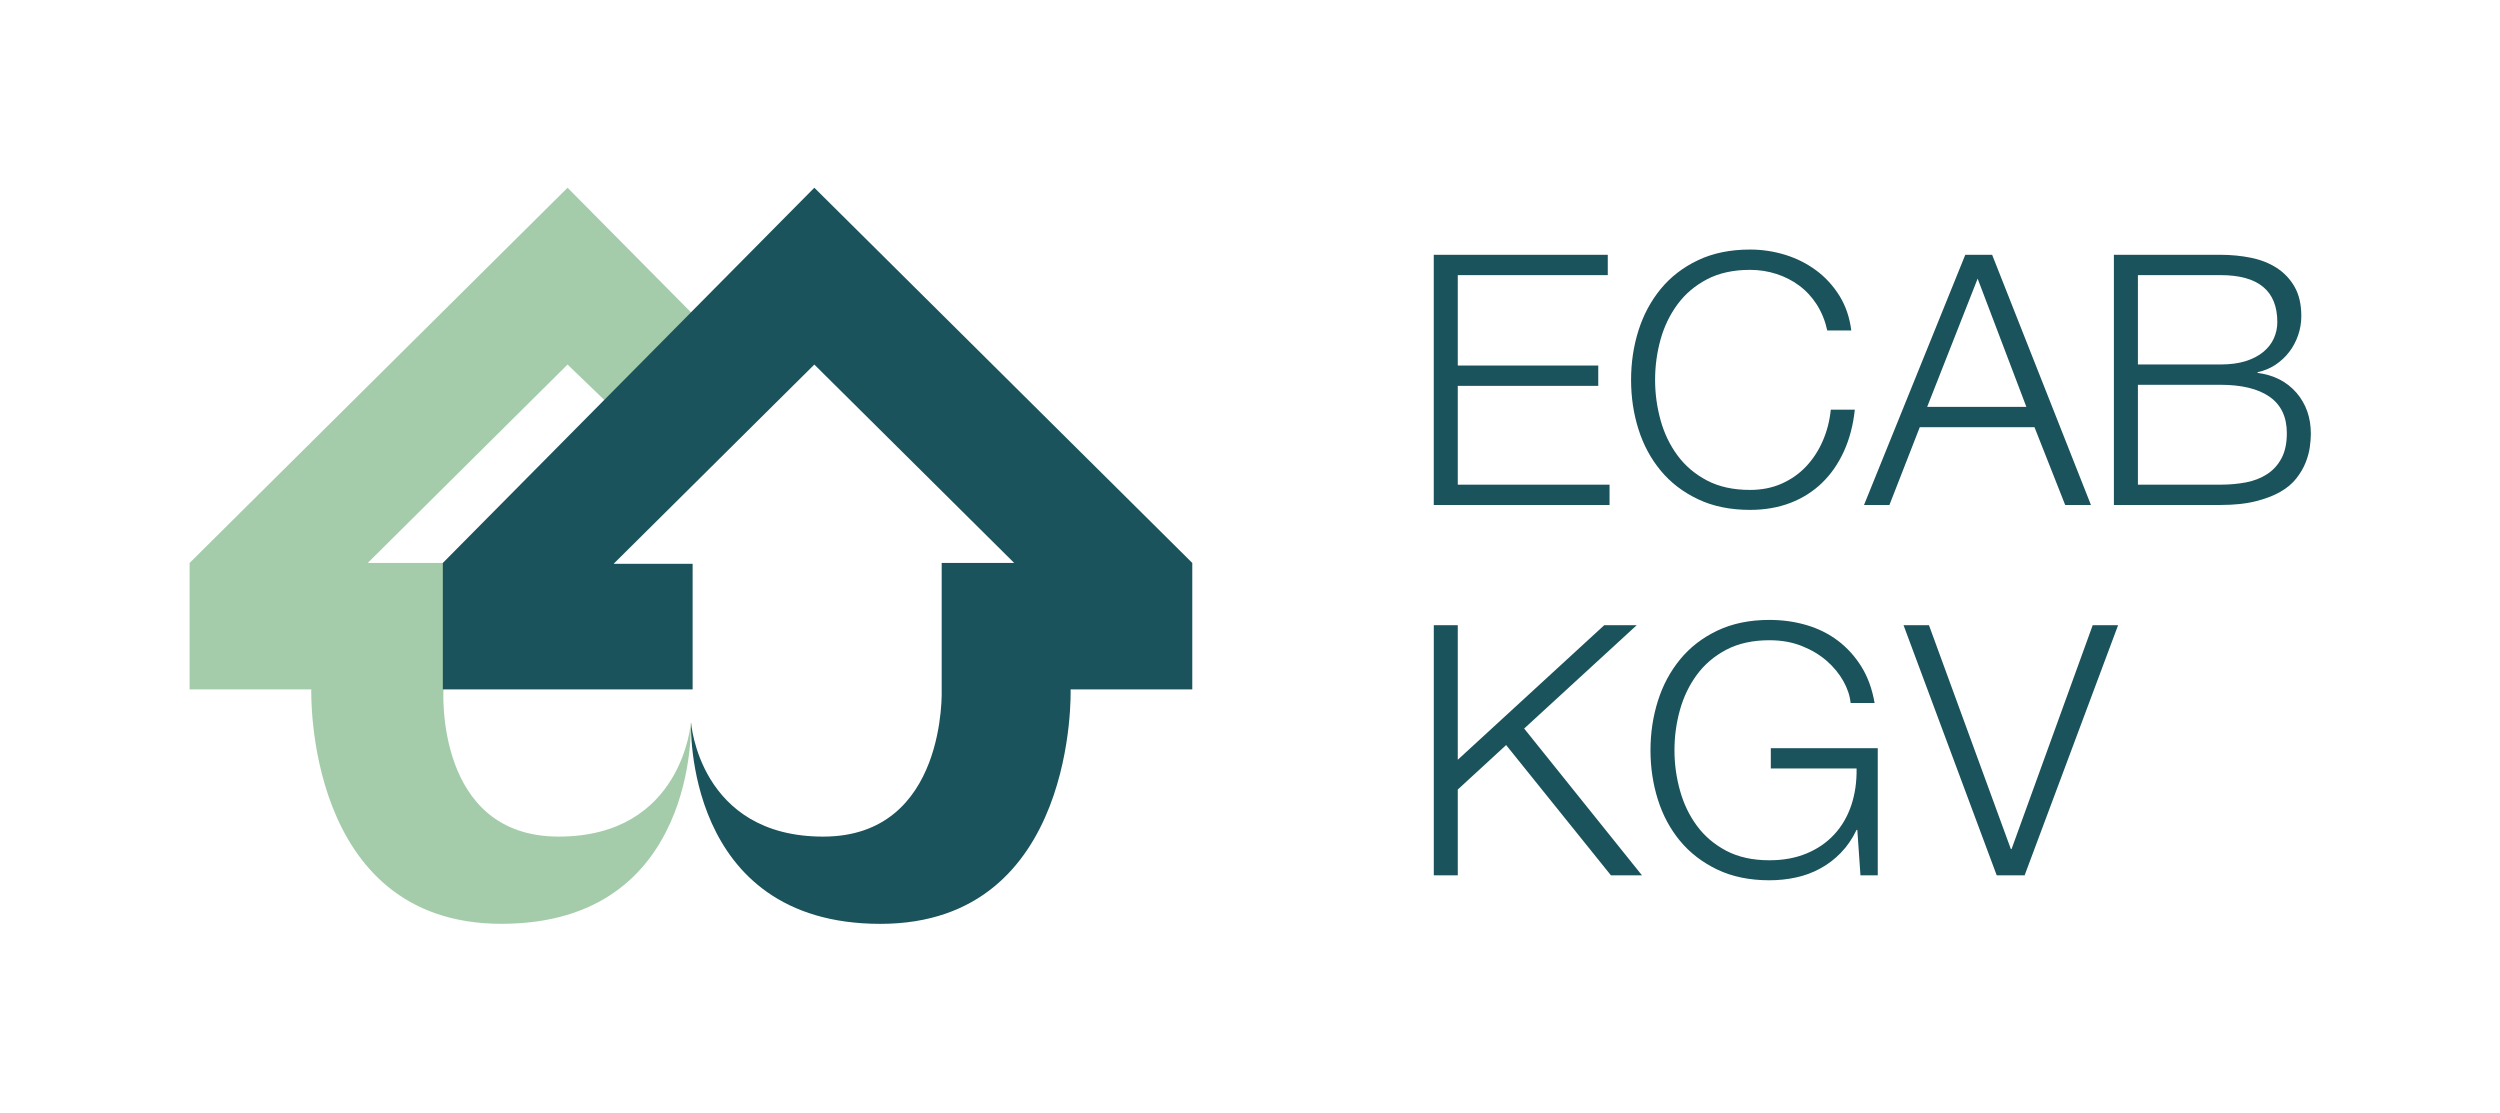 <?xml version="1.0" encoding="UTF-8"?>
<svg id="Calque_1" data-name="Calque 1" xmlns="http://www.w3.org/2000/svg" viewBox="0 0 614.541 273.671">
  <path d="M169.899,76.818l-30.383-30.67-92.907,92.233v31.082h29.912s-1.78,57.625,46.754,57.625c48.539,0,46.565-49.554,46.565-49.554,0,0-1.991,28.114-32.5,28.114s-28.329-36.186-28.329-36.186v-31.082h-18.616l49.122-48.769,9.092,8.773,21.292-21.567Z" style="fill: #a4ccaa; fill-rule: evenodd;"/>
  <path d="M231.481,138.382h17.826l-49.132-48.769-49.337,48.975h19.421v30.876h-61.407v-31.082l91.323-92.233,92.909,92.233v31.079h-29.912s1.785,57.636-46.754,57.636c-48.53,0-46.557-49.568-46.557-49.568,0,0,1.982,28.121,32.495,28.121,30.509,0,29.125-36.186,29.125-36.186v-31.082Z" style="fill: #1a535c; fill-rule: evenodd;"/>
  <g>
    <path d="M395.218,62.633v4.995h-36.873v22.228h34.533v4.991h-34.533v24.293h37.308v4.993h-43.211v-61.499h42.777Z" style="fill: #1a535c; fill-rule: evenodd;"/>
    <path d="M489.698,62.633l24.291,61.499h-6.333l-7.546-19.121h-28.2l-7.458,19.121h-6.247l24.895-61.499h6.598ZM498.112,100.011l-11.976-31.517-12.406,31.517h24.382Z" style="fill: #1a535c; fill-rule: evenodd;"/>
    <path d="M545.833,62.633c2.604,0,5.103.244,7.499.728,2.406.494,4.516,1.327,6.336,2.505,1.827,1.173,3.282,2.727,4.385,4.648,1.094,1.925,1.647,4.321,1.647,7.197,0,1.601-.263,3.174-.784,4.69-.525,1.526-1.258,2.904-2.206,4.135-.962,1.235-2.089,2.287-3.385,3.144-1.305.863-2.764,1.467-4.382,1.807v.175c3.984.518,7.167,2.136,9.54,4.86,2.372,2.737,3.562,6.11,3.562,10.128,0,.977-.092,2.081-.263,3.316-.18,1.234-.525,2.5-1.045,3.785-.518,1.292-1.265,2.574-2.253,3.837-.986,1.265-2.291,2.368-3.951,3.319-1.646.944-3.672,1.719-6.075,2.318-2.399.603-5.272.906-8.626.906h-26.204v-61.499h26.204ZM545.833,89.592c2.366,0,4.427-.27,6.158-.809,1.735-.551,3.181-1.299,4.336-2.247,1.159-.948,2.024-2.056,2.6-3.312.579-1.265.873-2.616.873-4.051,0-7.697-4.656-11.545-13.967-11.545h-20.3v21.964h20.3ZM545.833,119.139c2.202,0,4.277-.187,6.244-.556,1.97-.379,3.698-1.048,5.209-2.03,1.506-.967,2.686-2.283,3.551-3.914.873-1.639,1.305-3.692,1.305-6.162,0-3.962-1.401-6.933-4.202-8.917-2.81-1.978-6.848-2.973-12.107-2.973h-20.3v24.553h20.3Z" style="fill: #1a535c; fill-rule: evenodd;"/>
    <path d="M358.345,153.679v33.08l36.004-33.08h7.984l-27.67,25.408,28.965,36.091h-7.628l-25.771-32.033-11.884,10.932v21.101h-5.897v-61.499h5.897Z" style="fill: #1a535c; fill-rule: evenodd;"/>
    <path d="M457.332,215.178l-.773-11.19h-.178c-1.038,2.176-2.328,4.057-3.862,5.637-1.53,1.58-3.223,2.872-5.082,3.87-1.843,1.008-3.82,1.743-5.937,2.2-2.11.461-4.291.693-6.551.693-4.857,0-9.118-.877-12.798-2.628-3.67-1.757-6.718-4.096-9.144-7.022-2.431-2.924-4.254-6.318-5.467-10.161-1.216-3.848-1.824-7.898-1.824-12.145,0-4.25.607-8.3,1.824-12.148,1.213-3.846,3.036-7.243,5.467-10.204,2.426-2.961,5.474-5.313,9.144-7.065,3.68-1.746,7.942-2.63,12.798-2.63,3.239,0,6.305.43,9.2,1.296,2.886.859,5.469,2.159,7.718,3.874,2.256,1.724,4.165,3.848,5.731,6.375,1.56,2.531,2.623,5.485,3.206,8.872h-5.895c-.171-1.779-.771-3.572-1.787-5.383-1.012-1.807-2.368-3.458-4.07-4.955-1.71-1.488-3.748-2.713-6.122-3.661-2.372-.948-5.031-1.421-7.982-1.421-4.106,0-7.631.781-10.582,2.323-2.949,1.551-5.366,3.61-7.244,6.159-1.881,2.562-3.268,5.438-4.165,8.655-.902,3.226-1.345,6.521-1.345,9.911,0,3.333.443,6.615,1.345,9.856.897,3.245,2.284,6.152,4.165,8.7,1.878,2.555,4.295,4.612,7.244,6.162,2.951,1.549,6.476,2.323,10.582,2.323,3.415,0,6.465-.561,9.155-1.68,2.689-1.117,4.956-2.687,6.809-4.693,1.855-2.008,3.239-4.392,4.165-7.15.923-2.751,1.358-5.766,1.302-9.042h-21.084v-4.991h26.289v31.259h-4.254Z" style="fill: #1a535c; fill-rule: evenodd;"/>
    <path d="M474.17,153.679l20.133,55.04h.169l19.95-55.04h6.244l-22.986,61.499h-6.853l-22.908-61.499h6.251Z" style="fill: #1a535c; fill-rule: evenodd;"/>
    <path d="M446.623,74.906c-1.188-1.861-2.633-3.43-4.342-4.697-1.7-1.261-3.584-2.223-5.637-2.879-2.056-.66-4.206-.994-6.465-.994-4.108,0-7.635.781-10.58,2.325-2.951,1.549-5.371,3.607-7.246,6.161-1.885,2.555-3.275,5.438-4.169,8.657-.893,3.217-1.335,6.516-1.335,9.906,0,3.333.441,6.62,1.335,9.868.893,3.238,2.284,6.138,4.169,8.692,1.874,2.552,4.295,4.608,7.246,6.162,2.946,1.549,6.472,2.325,10.58,2.325,2.89,0,5.497-.521,7.807-1.554s4.316-2.439,5.993-4.222c1.67-1.778,3.036-3.858,4.073-6.24,1.044-2.379,1.707-4.95,1.989-7.708h5.904c-.401,3.785-1.298,7.2-2.686,10.249-1.391,3.046-3.183,5.624-5.378,7.746-2.202,2.127-4.785,3.768-7.764,4.913-2.982,1.147-6.294,1.722-9.938,1.722-4.851,0-9.125-.877-12.791-2.626-3.682-1.75-6.729-4.087-9.153-7.018-2.433-2.93-4.253-6.32-5.469-10.161-1.218-3.851-1.82-7.895-1.82-12.148,0-4.25.602-8.297,1.82-12.143,1.216-3.848,3.036-7.249,5.469-10.209,2.424-2.957,5.471-5.31,9.153-7.062,3.666-1.75,7.94-2.626,12.791-2.626,2.951,0,5.829.426,8.633,1.289s5.35,2.143,7.635,3.834c2.29,1.696,4.188,3.784,5.726,6.244,1.53,2.472,2.499,5.315,2.907,8.531h-5.904c-.517-2.36-1.37-4.465-2.553-6.336" style="fill: #1a535c; fill-rule: evenodd;"/>
  </g>
</svg>